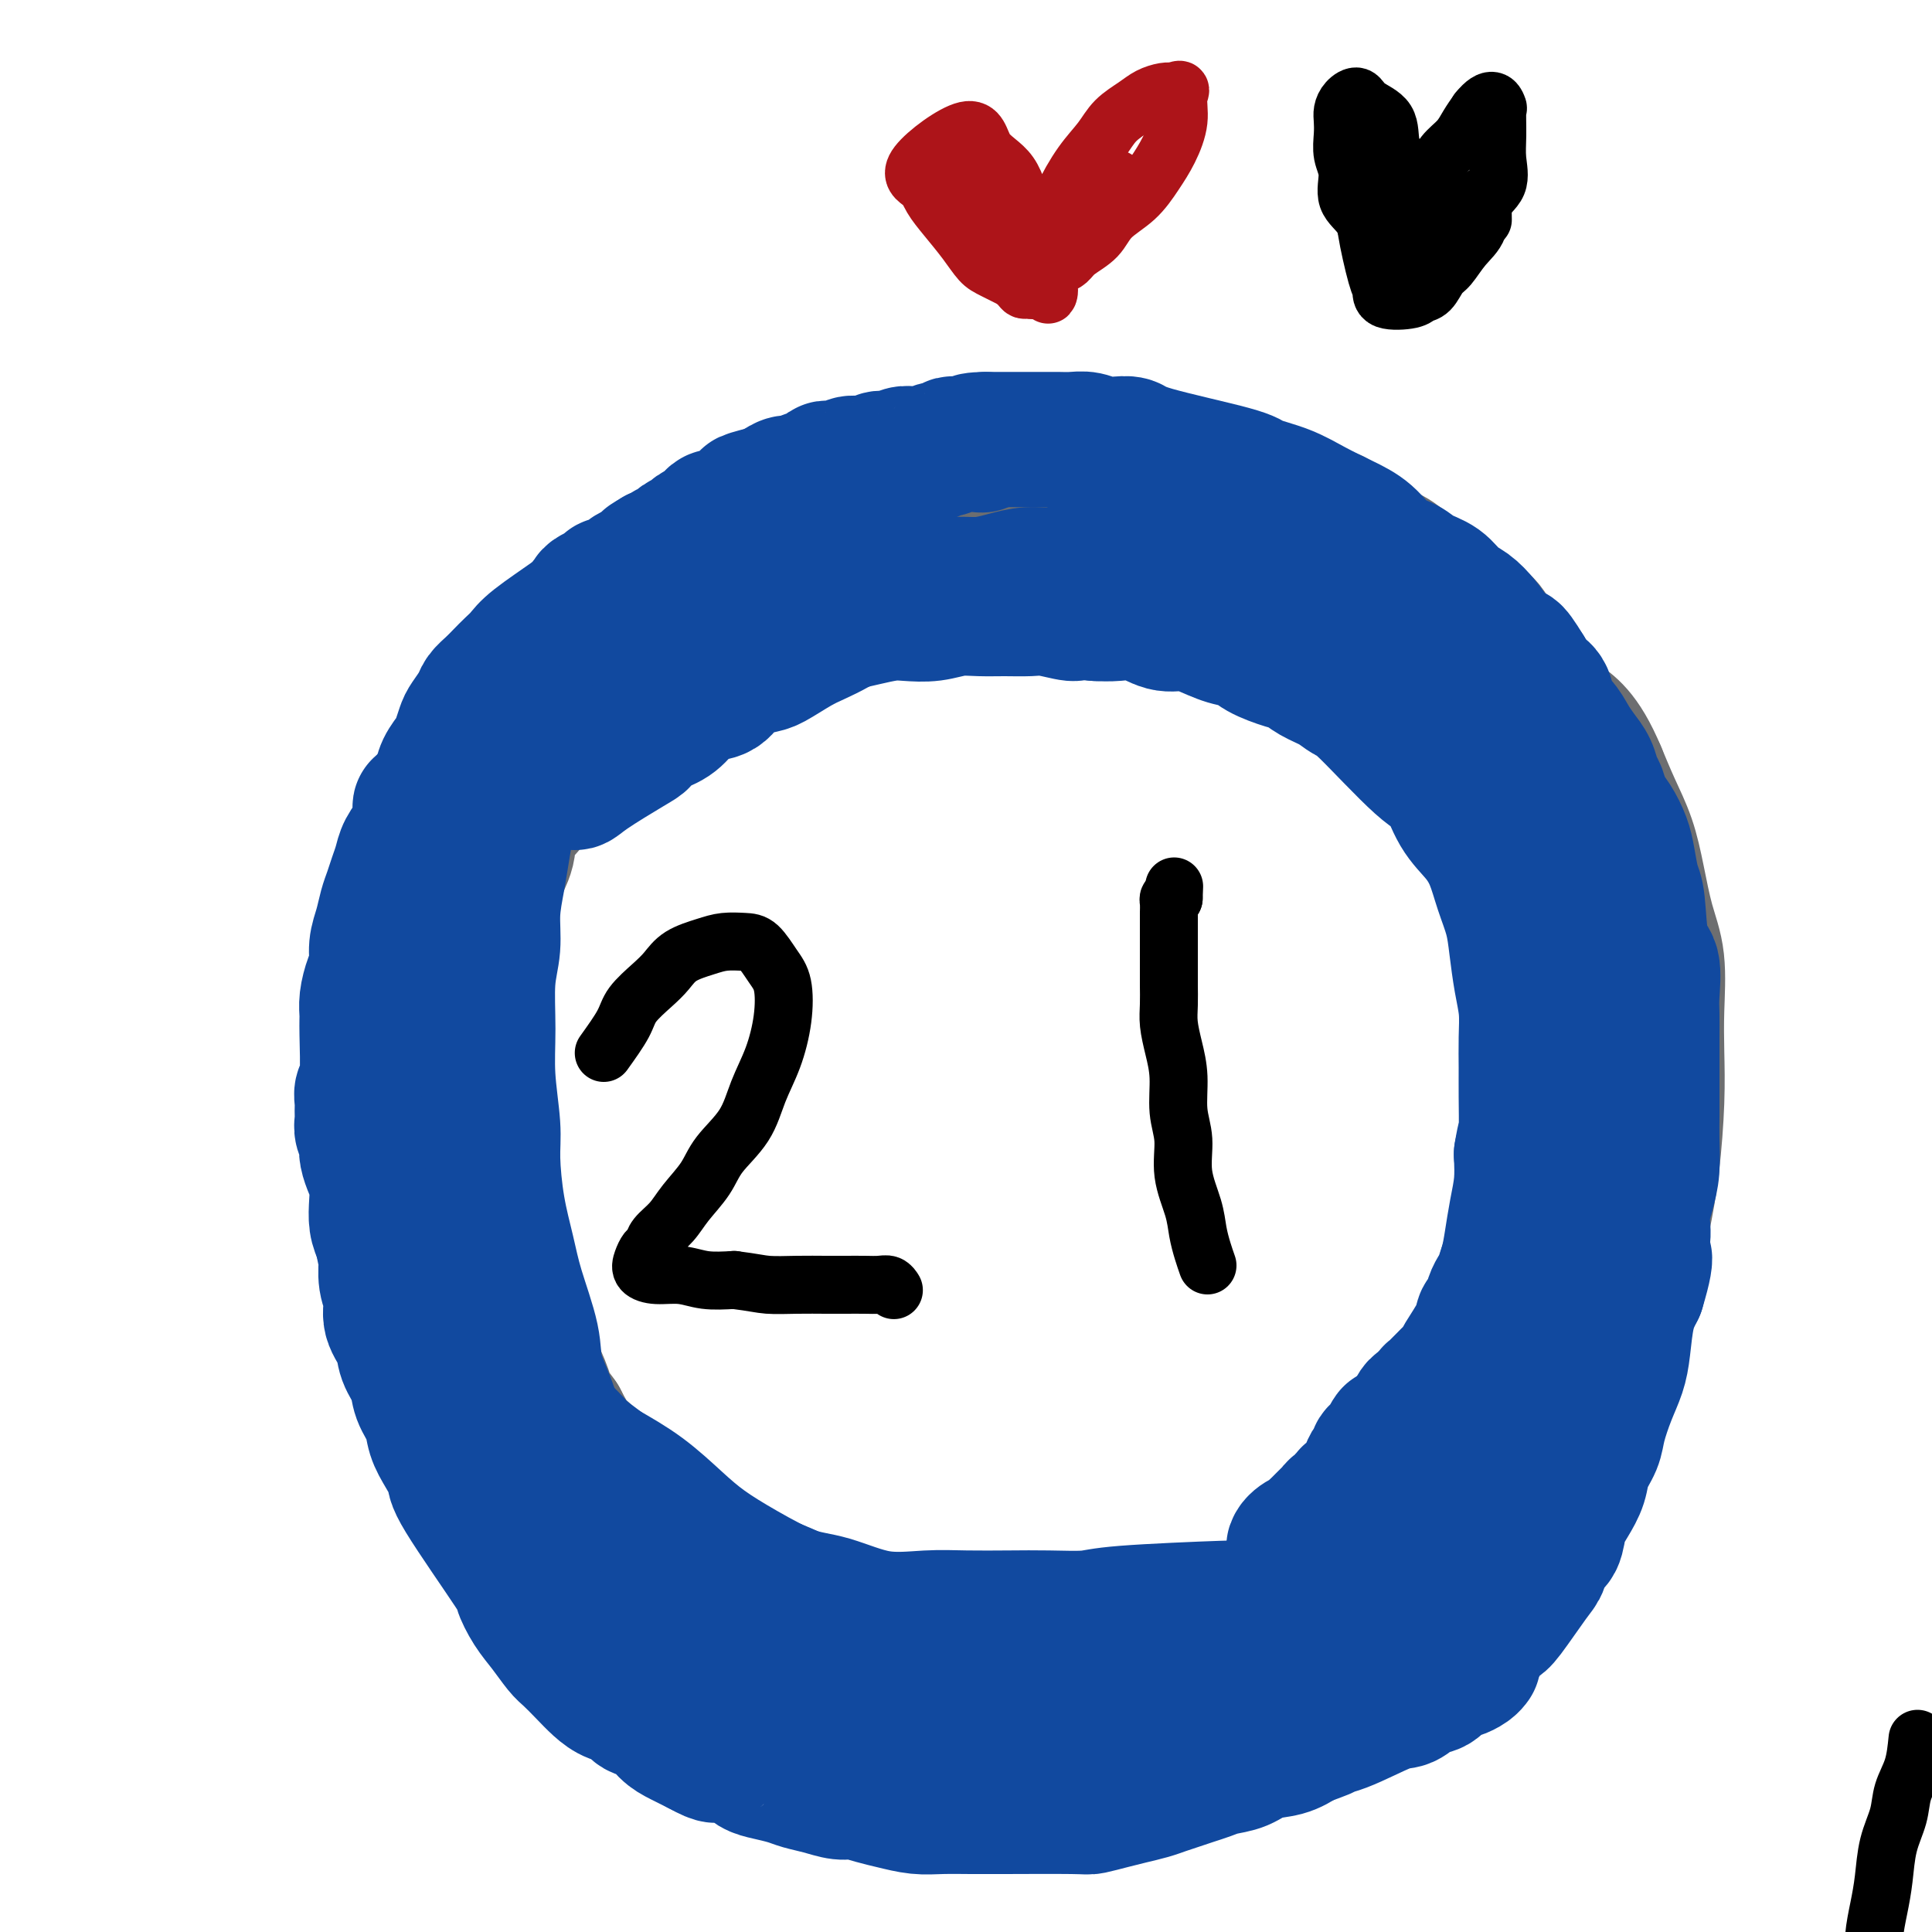 <svg viewBox='0 0 400 400' version='1.1' xmlns='http://www.w3.org/2000/svg' xmlns:xlink='http://www.w3.org/1999/xlink'><g fill='none' stroke='#6D6E70' stroke-width='28' stroke-linecap='round' stroke-linejoin='round'><path d='M277,108c-0.253,-0.406 -0.507,-0.812 -1,-1c-0.493,-0.188 -1.226,-0.157 -2,0c-0.774,0.157 -1.590,0.442 -2,0c-0.410,-0.442 -0.414,-1.610 -1,-2c-0.586,-0.390 -1.754,-0.003 -3,0c-1.246,0.003 -2.569,-0.377 -4,-1c-1.431,-0.623 -2.969,-1.487 -5,-2c-2.031,-0.513 -4.553,-0.674 -7,-1c-2.447,-0.326 -4.817,-0.816 -8,-1c-3.183,-0.184 -7.177,-0.062 -11,0c-3.823,0.062 -7.473,0.064 -11,0c-3.527,-0.064 -6.930,-0.193 -10,0c-3.070,0.193 -5.806,0.708 -9,1c-3.194,0.292 -6.845,0.360 -10,1c-3.155,0.640 -5.814,1.850 -9,3c-3.186,1.150 -6.899,2.239 -10,3c-3.101,0.761 -5.589,1.192 -8,2c-2.411,0.808 -4.743,1.992 -7,3c-2.257,1.008 -4.437,1.840 -7,3c-2.563,1.160 -5.510,2.649 -8,4c-2.490,1.351 -4.525,2.565 -7,4c-2.475,1.435 -5.391,3.090 -8,5c-2.609,1.910 -4.910,4.073 -7,6c-2.090,1.927 -3.970,3.618 -6,6c-2.030,2.382 -4.210,5.456 -6,8c-1.790,2.544 -3.191,4.558 -5,7c-1.809,2.442 -4.025,5.311 -6,8c-1.975,2.689 -3.707,5.197 -5,8c-1.293,2.803 -2.146,5.902 -3,9'/><path d='M91,181c-2.034,3.991 -3.119,5.469 -4,8c-0.881,2.531 -1.557,6.115 -2,9c-0.443,2.885 -0.652,5.070 -1,8c-0.348,2.930 -0.834,6.603 -1,10c-0.166,3.397 -0.012,6.517 0,10c0.012,3.483 -0.118,7.329 0,11c0.118,3.671 0.484,7.169 1,11c0.516,3.831 1.182,7.997 2,12c0.818,4.003 1.790,7.842 3,11c1.210,3.158 2.660,5.633 4,9c1.340,3.367 2.569,7.625 4,11c1.431,3.375 3.062,5.866 5,9c1.938,3.134 4.182,6.910 6,10c1.818,3.090 3.208,5.495 5,8c1.792,2.505 3.984,5.109 6,7c2.016,1.891 3.857,3.068 6,5c2.143,1.932 4.590,4.620 7,7c2.410,2.380 4.784,4.452 7,6c2.216,1.548 4.273,2.572 7,4c2.727,1.428 6.124,3.258 10,5c3.876,1.742 8.231,3.394 11,4c2.769,0.606 3.951,0.166 8,1c4.049,0.834 10.965,2.941 15,4c4.035,1.059 5.189,1.068 7,1c1.811,-0.068 4.279,-0.214 7,0c2.721,0.214 5.696,0.790 8,1c2.304,0.210 3.937,0.056 6,0c2.063,-0.056 4.555,-0.015 7,0c2.445,0.015 4.841,0.004 7,0c2.159,-0.004 4.079,-0.002 6,0'/><path d='M238,363c7.371,0.040 5.300,-0.359 6,-1c0.700,-0.641 4.173,-1.525 7,-2c2.827,-0.475 5.010,-0.542 7,-1c1.990,-0.458 3.788,-1.308 6,-2c2.212,-0.692 4.837,-1.225 7,-2c2.163,-0.775 3.862,-1.793 6,-3c2.138,-1.207 4.714,-2.604 7,-4c2.286,-1.396 4.281,-2.790 6,-4c1.719,-1.210 3.163,-2.236 5,-4c1.837,-1.764 4.067,-4.266 6,-6c1.933,-1.734 3.568,-2.701 5,-4c1.432,-1.299 2.662,-2.931 4,-5c1.338,-2.069 2.783,-4.574 4,-6c1.217,-1.426 2.206,-1.773 4,-5c1.794,-3.227 4.395,-9.333 6,-13c1.605,-3.667 2.215,-4.896 3,-7c0.785,-2.104 1.744,-5.084 3,-8c1.256,-2.916 2.810,-5.767 4,-9c1.190,-3.233 2.018,-6.847 3,-11c0.982,-4.153 2.119,-8.843 3,-13c0.881,-4.157 1.506,-7.779 2,-12c0.494,-4.221 0.859,-9.041 1,-13c0.141,-3.959 0.060,-7.056 0,-10c-0.060,-2.944 -0.098,-5.734 0,-9c0.098,-3.266 0.333,-7.008 0,-10c-0.333,-2.992 -1.233,-5.236 -2,-8c-0.767,-2.764 -1.402,-6.050 -2,-9c-0.598,-2.950 -1.161,-5.563 -2,-8c-0.839,-2.437 -1.954,-4.696 -3,-7c-1.046,-2.304 -2.023,-4.652 -3,-7'/><path d='M331,160c-3.471,-8.301 -6.148,-9.554 -8,-11c-1.852,-1.446 -2.877,-3.085 -4,-5c-1.123,-1.915 -2.343,-4.106 -4,-6c-1.657,-1.894 -3.749,-3.491 -5,-5c-1.251,-1.509 -1.660,-2.931 -3,-4c-1.340,-1.069 -3.612,-1.786 -5,-3c-1.388,-1.214 -1.894,-2.926 -3,-4c-1.106,-1.074 -2.813,-1.510 -4,-2c-1.187,-0.490 -1.855,-1.035 -3,-2c-1.145,-0.965 -2.767,-2.352 -4,-3c-1.233,-0.648 -2.077,-0.558 -3,-1c-0.923,-0.442 -1.925,-1.415 -3,-2c-1.075,-0.585 -2.223,-0.783 -3,-1c-0.777,-0.217 -1.182,-0.453 -2,-1c-0.818,-0.547 -2.049,-1.404 -3,-2c-0.951,-0.596 -1.620,-0.930 -2,-1c-0.380,-0.070 -0.470,0.125 -1,0c-0.530,-0.125 -1.501,-0.569 -2,-1c-0.499,-0.431 -0.525,-0.847 -1,-1c-0.475,-0.153 -1.397,-0.041 -2,0c-0.603,0.041 -0.887,0.012 -1,0c-0.113,-0.012 -0.057,-0.006 0,0'/><path d='M217,344c-0.245,-0.000 -0.490,-0.000 -1,0c-0.510,0.000 -1.284,0.000 -2,0c-0.716,-0.000 -1.374,-0.000 -2,0c-0.626,0.000 -1.219,0.001 -2,0c-0.781,-0.001 -1.748,-0.005 -3,0c-1.252,0.005 -2.787,0.017 -4,0c-1.213,-0.017 -2.102,-0.065 -3,0c-0.898,0.065 -1.804,0.242 -3,0c-1.196,-0.242 -2.683,-0.904 -4,-1c-1.317,-0.096 -2.464,0.374 -4,0c-1.536,-0.374 -3.461,-1.591 -5,-2c-1.539,-0.409 -2.692,-0.011 -4,0c-1.308,0.011 -2.770,-0.367 -4,-1c-1.230,-0.633 -2.228,-1.521 -4,-2c-1.772,-0.479 -4.318,-0.549 -6,-1c-1.682,-0.451 -2.502,-1.282 -4,-2c-1.498,-0.718 -3.676,-1.322 -5,-2c-1.324,-0.678 -1.793,-1.430 -3,-2c-1.207,-0.570 -3.152,-0.960 -5,-2c-1.848,-1.040 -3.599,-2.732 -5,-4c-1.401,-1.268 -2.451,-2.112 -4,-3c-1.549,-0.888 -3.597,-1.820 -5,-3c-1.403,-1.180 -2.160,-2.607 -3,-4c-0.840,-1.393 -1.761,-2.752 -3,-4c-1.239,-1.248 -2.796,-2.386 -4,-4c-1.204,-1.614 -2.055,-3.704 -3,-5c-0.945,-1.296 -1.984,-1.799 -3,-3c-1.016,-1.201 -2.008,-3.101 -3,-5'/><path d='M116,294c-3.523,-4.741 -2.831,-4.094 -3,-5c-0.169,-0.906 -1.201,-3.366 -2,-5c-0.799,-1.634 -1.366,-2.442 -2,-4c-0.634,-1.558 -1.336,-3.866 -2,-6c-0.664,-2.134 -1.291,-4.092 -2,-6c-0.709,-1.908 -1.500,-3.764 -2,-6c-0.500,-2.236 -0.707,-4.852 -1,-7c-0.293,-2.148 -0.671,-3.828 -1,-6c-0.329,-2.172 -0.610,-4.836 -1,-7c-0.390,-2.164 -0.890,-3.826 -1,-6c-0.110,-2.174 0.170,-4.859 0,-7c-0.170,-2.141 -0.790,-3.739 -1,-6c-0.210,-2.261 -0.011,-5.185 0,-7c0.011,-1.815 -0.167,-2.522 0,-6c0.167,-3.478 0.679,-9.728 1,-13c0.321,-3.272 0.450,-3.567 1,-5c0.550,-1.433 1.520,-4.003 2,-6c0.480,-1.997 0.470,-3.420 1,-5c0.530,-1.580 1.600,-3.316 2,-5c0.400,-1.684 0.131,-3.315 1,-5c0.869,-1.685 2.878,-3.424 4,-5c1.122,-1.576 1.357,-2.991 2,-4c0.643,-1.009 1.693,-1.614 3,-3c1.307,-1.386 2.871,-3.555 4,-5c1.129,-1.445 1.824,-2.168 3,-3c1.176,-0.832 2.835,-1.773 4,-3c1.165,-1.227 1.838,-2.741 3,-4c1.162,-1.259 2.813,-2.262 4,-3c1.187,-0.738 1.911,-1.211 3,-2c1.089,-0.789 2.545,-1.895 4,-3'/><path d='M140,136c4.868,-4.605 3.037,-3.117 3,-3c-0.037,0.117 1.721,-1.137 3,-2c1.279,-0.863 2.078,-1.334 3,-2c0.922,-0.666 1.965,-1.525 3,-2c1.035,-0.475 2.061,-0.564 3,-1c0.939,-0.436 1.792,-1.217 3,-2c1.208,-0.783 2.773,-1.567 4,-2c1.227,-0.433 2.117,-0.515 3,-1c0.883,-0.485 1.760,-1.374 3,-2c1.240,-0.626 2.845,-0.989 4,-1c1.155,-0.011 1.860,0.330 3,0c1.140,-0.330 2.713,-1.331 4,-2c1.287,-0.669 2.286,-1.006 3,-1c0.714,0.006 1.143,0.355 3,0c1.857,-0.355 5.143,-1.415 7,-2c1.857,-0.585 2.286,-0.697 3,-1c0.714,-0.303 1.713,-0.799 3,-1c1.287,-0.201 2.861,-0.106 4,0c1.139,0.106 1.841,0.225 3,0c1.159,-0.225 2.775,-0.792 4,-1c1.225,-0.208 2.060,-0.056 3,0c0.940,0.056 1.985,0.015 3,0c1.015,-0.015 2.001,-0.004 3,0c0.999,0.004 2.010,0.001 3,0c0.990,-0.001 1.958,-0.000 3,0c1.042,0.000 2.158,0.000 3,0c0.842,-0.000 1.411,-0.000 2,0c0.589,0.000 1.197,0.000 2,0c0.803,-0.000 1.801,-0.000 3,0c1.199,0.000 2.600,0.000 4,0'/><path d='M238,110c4.960,0.016 2.859,0.055 3,0c0.141,-0.055 2.523,-0.203 4,0c1.477,0.203 2.048,0.758 3,1c0.952,0.242 2.285,0.173 3,0c0.715,-0.173 0.810,-0.449 2,0c1.190,0.449 3.474,1.622 5,2c1.526,0.378 2.295,-0.038 3,0c0.705,0.038 1.345,0.531 2,1c0.655,0.469 1.324,0.913 2,1c0.676,0.087 1.357,-0.184 2,0c0.643,0.184 1.246,0.823 2,1c0.754,0.177 1.658,-0.107 2,0c0.342,0.107 0.122,0.606 1,1c0.878,0.394 2.853,0.683 4,1c1.147,0.317 1.467,0.663 2,1c0.533,0.337 1.279,0.667 2,1c0.721,0.333 1.418,0.670 2,1c0.582,0.330 1.048,0.652 2,1c0.952,0.348 2.389,0.723 3,1c0.611,0.277 0.395,0.456 1,1c0.605,0.544 2.031,1.453 3,2c0.969,0.547 1.482,0.731 2,1c0.518,0.269 1.041,0.624 2,1c0.959,0.376 2.354,0.772 3,1c0.646,0.228 0.543,0.288 1,1c0.457,0.712 1.473,2.078 2,3c0.527,0.922 0.565,1.402 1,2c0.435,0.598 1.267,1.314 2,2c0.733,0.686 1.366,1.343 2,2'/><path d='M306,139c1.886,2.435 2.602,3.521 3,4c0.398,0.479 0.478,0.351 1,1c0.522,0.649 1.487,2.074 2,3c0.513,0.926 0.575,1.354 1,2c0.425,0.646 1.212,1.511 2,2c0.788,0.489 1.577,0.602 2,1c0.423,0.398 0.480,1.082 1,2c0.520,0.918 1.502,2.071 2,3c0.498,0.929 0.513,1.634 1,2c0.487,0.366 1.448,0.392 2,1c0.552,0.608 0.697,1.799 1,3c0.303,1.201 0.764,2.411 1,3c0.236,0.589 0.247,0.555 1,2c0.753,1.445 2.247,4.368 3,6c0.753,1.632 0.765,1.973 1,3c0.235,1.027 0.693,2.740 1,4c0.307,1.260 0.465,2.069 1,3c0.535,0.931 1.449,1.986 2,3c0.551,1.014 0.740,1.989 1,3c0.260,1.011 0.590,2.058 1,3c0.410,0.942 0.898,1.778 1,3c0.102,1.222 -0.183,2.829 0,4c0.183,1.171 0.834,1.905 1,3c0.166,1.095 -0.152,2.551 0,4c0.152,1.449 0.773,2.891 1,4c0.227,1.109 0.061,1.885 0,3c-0.061,1.115 -0.016,2.569 0,4c0.016,1.431 0.005,2.837 0,4c-0.005,1.163 -0.002,2.081 0,3'/><path d='M339,225c0.611,7.742 -0.361,8.097 -1,9c-0.639,0.903 -0.945,2.355 -1,4c-0.055,1.645 0.140,3.482 0,5c-0.140,1.518 -0.615,2.715 -1,4c-0.385,1.285 -0.679,2.657 -1,4c-0.321,1.343 -0.667,2.655 -1,4c-0.333,1.345 -0.652,2.722 -1,4c-0.348,1.278 -0.726,2.455 -1,4c-0.274,1.545 -0.444,3.457 -1,5c-0.556,1.543 -1.497,2.719 -2,4c-0.503,1.281 -0.566,2.669 -1,4c-0.434,1.331 -1.239,2.606 -2,4c-0.761,1.394 -1.479,2.908 -2,4c-0.521,1.092 -0.845,1.762 -2,4c-1.155,2.238 -3.140,6.044 -4,8c-0.860,1.956 -0.597,2.061 -1,3c-0.403,0.939 -1.474,2.711 -2,4c-0.526,1.289 -0.507,2.096 -1,3c-0.493,0.904 -1.497,1.905 -2,3c-0.503,1.095 -0.504,2.284 -1,3c-0.496,0.716 -1.487,0.958 -2,2c-0.513,1.042 -0.547,2.883 -1,4c-0.453,1.117 -1.324,1.510 -2,2c-0.676,0.490 -1.157,1.076 -2,2c-0.843,0.924 -2.046,2.187 -3,3c-0.954,0.813 -1.658,1.177 -2,2c-0.342,0.823 -0.323,2.106 -1,3c-0.677,0.894 -2.051,1.398 -3,2c-0.949,0.602 -1.475,1.301 -2,2'/><path d='M293,334c-2.883,3.123 -2.592,2.931 -3,3c-0.408,0.069 -1.515,0.400 -2,1c-0.485,0.600 -0.346,1.469 -1,2c-0.654,0.531 -2.099,0.723 -3,1c-0.901,0.277 -1.256,0.638 -2,1c-0.744,0.362 -1.876,0.723 -3,1c-1.124,0.277 -2.242,0.469 -3,1c-0.758,0.531 -1.158,1.400 -2,2c-0.842,0.600 -2.126,0.931 -3,1c-0.874,0.069 -1.337,-0.122 -2,0c-0.663,0.122 -1.525,0.558 -2,1c-0.475,0.442 -0.563,0.889 -1,1c-0.437,0.111 -1.222,-0.115 -2,0c-0.778,0.115 -1.550,0.570 -2,1c-0.450,0.430 -0.577,0.833 -1,1c-0.423,0.167 -1.142,0.097 -2,0c-0.858,-0.097 -1.854,-0.222 -3,0c-1.146,0.222 -2.443,0.791 -3,1c-0.557,0.209 -0.376,0.060 -1,0c-0.624,-0.060 -2.054,-0.030 -3,0c-0.946,0.030 -1.409,0.061 -2,0c-0.591,-0.061 -1.309,-0.212 -2,0c-0.691,0.212 -1.353,0.789 -2,1c-0.647,0.211 -1.279,0.057 -2,0c-0.721,-0.057 -1.530,-0.015 -2,0c-0.470,0.015 -0.600,0.004 -1,0c-0.400,-0.004 -1.069,-0.001 -2,0c-0.931,0.001 -2.123,0.000 -3,0c-0.877,-0.000 -1.438,-0.000 -2,0'/><path d='M231,353c-5.241,0.309 -3.343,0.083 -3,0c0.343,-0.083 -0.871,-0.022 -2,0c-1.129,0.022 -2.175,0.006 -3,0c-0.825,-0.006 -1.429,-0.002 -2,0c-0.571,0.002 -1.108,0.000 -2,0c-0.892,-0.000 -2.138,-0.000 -3,0c-0.862,0.000 -1.339,0.000 -2,0c-0.661,-0.000 -1.505,-0.000 -2,0c-0.495,0.000 -0.641,0.000 -1,0c-0.359,-0.000 -0.931,-0.000 -1,0c-0.069,0.000 0.365,0.001 1,0c0.635,-0.001 1.473,-0.004 2,0c0.527,0.004 0.745,0.016 1,0c0.255,-0.016 0.547,-0.061 1,0c0.453,0.061 1.066,0.227 2,0c0.934,-0.227 2.190,-0.848 3,-1c0.810,-0.152 1.175,0.167 2,0c0.825,-0.167 2.109,-0.818 3,-1c0.891,-0.182 1.390,0.105 2,0c0.610,-0.105 1.333,-0.602 2,-1c0.667,-0.398 1.278,-0.698 2,-1c0.722,-0.302 1.554,-0.607 2,-1c0.446,-0.393 0.505,-0.875 1,-1c0.495,-0.125 1.427,0.107 2,0c0.573,-0.107 0.786,-0.554 1,-1'/><path d='M237,346c4.289,-1.040 2.512,-0.139 2,0c-0.512,0.139 0.243,-0.484 1,-1c0.757,-0.516 1.517,-0.927 2,-1c0.483,-0.073 0.690,0.190 1,0c0.310,-0.190 0.722,-0.835 1,-1c0.278,-0.165 0.421,0.148 1,0c0.579,-0.148 1.594,-0.757 2,-1c0.406,-0.243 0.203,-0.122 0,0'/><path d='M209,340c0.806,-0.000 1.612,-0.000 2,0c0.388,0.000 0.358,0.000 1,0c0.642,-0.000 1.958,-0.000 3,0c1.042,0.000 1.811,0.000 3,0c1.189,-0.000 2.798,-0.000 4,0c1.202,0.000 1.998,0.000 3,0c1.002,-0.000 2.212,-0.000 3,0c0.788,0.000 1.156,0.001 2,0c0.844,-0.001 2.166,-0.004 3,0c0.834,0.004 1.181,0.016 2,0c0.819,-0.016 2.109,-0.060 3,0c0.891,0.060 1.383,0.224 2,0c0.617,-0.224 1.357,-0.834 2,-1c0.643,-0.166 1.187,0.113 2,0c0.813,-0.113 1.893,-0.618 3,-1c1.107,-0.382 2.240,-0.641 3,-1c0.760,-0.359 1.147,-0.817 2,-1c0.853,-0.183 2.171,-0.091 3,0c0.829,0.091 1.169,0.180 2,0c0.831,-0.180 2.152,-0.629 3,-1c0.848,-0.371 1.223,-0.663 2,-1c0.777,-0.337 1.955,-0.719 3,-1c1.045,-0.281 1.957,-0.459 3,-1c1.043,-0.541 2.219,-1.443 3,-2c0.781,-0.557 1.168,-0.768 2,-1c0.832,-0.232 2.109,-0.486 3,-1c0.891,-0.514 1.398,-1.290 2,-2c0.602,-0.710 1.301,-1.355 2,-2'/><path d='M280,324c2.157,-1.656 1.551,-1.795 2,-2c0.449,-0.205 1.955,-0.476 3,-1c1.045,-0.524 1.631,-1.299 2,-2c0.369,-0.701 0.522,-1.326 1,-2c0.478,-0.674 1.280,-1.396 2,-2c0.720,-0.604 1.357,-1.091 2,-2c0.643,-0.909 1.292,-2.239 2,-3c0.708,-0.761 1.475,-0.954 2,-2c0.525,-1.046 0.808,-2.944 1,-4c0.192,-1.056 0.293,-1.270 1,-3c0.707,-1.730 2.018,-4.977 3,-7c0.982,-2.023 1.634,-2.821 2,-4c0.366,-1.179 0.446,-2.739 1,-4c0.554,-1.261 1.581,-2.224 2,-3c0.419,-0.776 0.231,-1.365 1,-3c0.769,-1.635 2.497,-4.317 3,-6c0.503,-1.683 -0.217,-2.369 0,-3c0.217,-0.631 1.372,-1.209 2,-2c0.628,-0.791 0.731,-1.795 1,-3c0.269,-1.205 0.706,-2.610 1,-4c0.294,-1.390 0.446,-2.764 1,-4c0.554,-1.236 1.510,-2.335 2,-4c0.490,-1.665 0.512,-3.896 1,-6c0.488,-2.104 1.441,-4.080 2,-6c0.559,-1.920 0.724,-3.782 1,-6c0.276,-2.218 0.661,-4.790 1,-7c0.339,-2.210 0.630,-4.056 1,-6c0.370,-1.944 0.820,-3.984 1,-6c0.180,-2.016 0.090,-4.008 0,-6'/><path d='M324,211c1.848,-9.865 0.467,-5.527 0,-5c-0.467,0.527 -0.021,-2.756 0,-5c0.021,-2.244 -0.382,-3.448 -1,-5c-0.618,-1.552 -1.449,-3.453 -2,-5c-0.551,-1.547 -0.820,-2.739 -1,-4c-0.180,-1.261 -0.272,-2.591 -1,-5c-0.728,-2.409 -2.094,-5.896 -3,-8c-0.906,-2.104 -1.352,-2.826 -2,-4c-0.648,-1.174 -1.496,-2.801 -2,-4c-0.504,-1.199 -0.662,-1.970 -1,-3c-0.338,-1.030 -0.856,-2.320 -2,-4c-1.144,-1.680 -2.914,-3.752 -4,-5c-1.086,-1.248 -1.487,-1.674 -3,-4c-1.513,-2.326 -4.138,-6.552 -6,-9c-1.862,-2.448 -2.960,-3.116 -4,-4c-1.040,-0.884 -2.023,-1.982 -3,-3c-0.977,-1.018 -1.949,-1.954 -3,-3c-1.051,-1.046 -2.183,-2.200 -3,-3c-0.817,-0.800 -1.321,-1.245 -2,-2c-0.679,-0.755 -1.532,-1.821 -2,-2c-0.468,-0.179 -0.549,0.529 -1,0c-0.451,-0.529 -1.272,-2.294 -1,-2c0.272,0.294 1.636,2.647 3,5'/><path d='M280,127c2.013,1.861 5.546,4.013 8,6c2.454,1.987 3.828,3.810 5,5c1.172,1.190 2.141,1.747 3,3c0.859,1.253 1.608,3.204 3,5c1.392,1.796 3.427,3.439 5,5c1.573,1.561 2.686,3.042 4,5c1.314,1.958 2.831,4.393 4,6c1.169,1.607 1.991,2.388 3,4c1.009,1.612 2.206,4.057 3,6c0.794,1.943 1.187,3.383 2,5c0.813,1.617 2.048,3.409 3,5c0.952,1.591 1.622,2.981 2,5c0.378,2.019 0.466,4.666 1,7c0.534,2.334 1.515,4.356 2,6c0.485,1.644 0.473,2.909 1,6c0.527,3.091 1.591,8.009 2,11c0.409,2.991 0.162,4.056 0,5c-0.162,0.944 -0.240,1.767 0,3c0.240,1.233 0.796,2.877 1,4c0.204,1.123 0.055,1.725 0,3c-0.055,1.275 -0.016,3.221 0,4c0.016,0.779 0.008,0.389 0,0'/></g>
<g fill='none' stroke='#11499F' stroke-width='28' stroke-linecap='round' stroke-linejoin='round'><path d='M269,322c0.327,-0.086 0.655,-0.173 1,0c0.345,0.173 0.708,0.605 1,1c0.292,0.395 0.512,0.754 1,1c0.488,0.246 1.244,0.379 2,1c0.756,0.621 1.511,1.729 2,2c0.489,0.271 0.713,-0.296 1,0c0.287,0.296 0.637,1.454 1,2c0.363,0.546 0.740,0.480 1,1c0.260,0.520 0.403,1.627 1,2c0.597,0.373 1.647,0.011 2,0c0.353,-0.011 0.010,0.329 0,1c-0.010,0.671 0.312,1.675 1,2c0.688,0.325 1.743,-0.028 2,0c0.257,0.028 -0.282,0.438 0,1c0.282,0.562 1.385,1.278 2,2c0.615,0.722 0.742,1.451 1,2c0.258,0.549 0.646,0.917 1,1c0.354,0.083 0.672,-0.119 1,0c0.328,0.119 0.664,0.560 1,1'/><path d='M291,342c3.823,3.321 2.381,1.622 2,1c-0.381,-0.622 0.301,-0.169 1,0c0.699,0.169 1.416,0.053 2,0c0.584,-0.053 1.034,-0.044 2,0c0.966,0.044 2.448,0.124 3,0c0.552,-0.124 0.175,-0.451 1,-1c0.825,-0.549 2.851,-1.320 4,-2c1.149,-0.680 1.421,-1.269 2,-2c0.579,-0.731 1.463,-1.603 2,-2c0.537,-0.397 0.725,-0.317 2,-2c1.275,-1.683 3.636,-5.128 5,-7c1.364,-1.872 1.730,-2.170 2,-3c0.270,-0.830 0.443,-2.192 1,-3c0.557,-0.808 1.496,-1.062 2,-2c0.504,-0.938 0.573,-2.561 1,-4c0.427,-1.439 1.213,-2.693 2,-4c0.787,-1.307 1.576,-2.666 2,-4c0.424,-1.334 0.485,-2.642 1,-4c0.515,-1.358 1.486,-2.765 2,-4c0.514,-1.235 0.571,-2.297 1,-4c0.429,-1.703 1.231,-4.048 2,-6c0.769,-1.952 1.505,-3.513 2,-5c0.495,-1.487 0.749,-2.900 1,-5c0.251,-2.100 0.500,-4.886 1,-7c0.500,-2.114 1.250,-3.557 2,-5'/><path d='M339,267c3.030,-9.998 0.605,-6.493 0,-6c-0.605,0.493 0.608,-2.026 1,-4c0.392,-1.974 -0.039,-3.401 0,-5c0.039,-1.599 0.546,-3.368 1,-5c0.454,-1.632 0.854,-3.127 1,-5c0.146,-1.873 0.039,-4.124 0,-6c-0.039,-1.876 -0.010,-3.377 0,-5c0.010,-1.623 0.002,-3.369 0,-5c-0.002,-1.631 0.001,-3.148 0,-5c-0.001,-1.852 -0.007,-4.040 0,-6c0.007,-1.960 0.027,-3.691 0,-5c-0.027,-1.309 -0.101,-2.196 0,-4c0.101,-1.804 0.378,-4.523 0,-6c-0.378,-1.477 -1.410,-1.710 -2,-4c-0.590,-2.290 -0.738,-6.637 -1,-9c-0.262,-2.363 -0.637,-2.743 -1,-4c-0.363,-1.257 -0.713,-3.390 -1,-5c-0.287,-1.610 -0.511,-2.695 -1,-4c-0.489,-1.305 -1.244,-2.828 -2,-4c-0.756,-1.172 -1.515,-1.994 -2,-3c-0.485,-1.006 -0.696,-2.197 -1,-3c-0.304,-0.803 -0.700,-1.216 -1,-2c-0.300,-0.784 -0.504,-1.937 -1,-3c-0.496,-1.063 -1.284,-2.036 -2,-3c-0.716,-0.964 -1.361,-1.920 -2,-3c-0.639,-1.080 -1.274,-2.284 -2,-3c-0.726,-0.716 -1.545,-0.945 -2,-2c-0.455,-1.055 -0.546,-2.938 -1,-4c-0.454,-1.062 -1.273,-1.303 -2,-2c-0.727,-0.697 -1.364,-1.848 -2,-3'/><path d='M316,139c-3.630,-5.965 -2.705,-3.379 -3,-3c-0.295,0.379 -1.810,-1.449 -3,-3c-1.190,-1.551 -2.055,-2.824 -3,-4c-0.945,-1.176 -1.970,-2.255 -3,-3c-1.030,-0.745 -2.064,-1.156 -3,-2c-0.936,-0.844 -1.775,-2.120 -3,-3c-1.225,-0.880 -2.836,-1.365 -4,-2c-1.164,-0.635 -1.881,-1.419 -3,-2c-1.119,-0.581 -2.638,-0.960 -4,-2c-1.362,-1.040 -2.565,-2.740 -4,-4c-1.435,-1.260 -3.103,-2.079 -5,-3c-1.897,-0.921 -4.025,-1.945 -6,-3c-1.975,-1.055 -3.799,-2.143 -6,-3c-2.201,-0.857 -4.781,-1.484 -6,-2c-1.219,-0.516 -1.078,-0.922 -5,-2c-3.922,-1.078 -11.907,-2.829 -16,-4c-4.093,-1.171 -4.292,-1.764 -5,-2c-0.708,-0.236 -1.923,-0.116 -3,0c-1.077,0.116 -2.017,0.227 -3,0c-0.983,-0.227 -2.010,-0.793 -3,-1c-0.990,-0.207 -1.942,-0.055 -3,0c-1.058,0.055 -2.223,0.015 -3,0c-0.777,-0.015 -1.167,-0.004 -2,0c-0.833,0.004 -2.110,0.001 -3,0c-0.890,-0.001 -1.393,-0.000 -2,0c-0.607,0.000 -1.317,0.000 -2,0c-0.683,-0.000 -1.338,-0.000 -2,0c-0.662,0.000 -1.332,0.000 -2,0c-0.668,-0.000 -1.334,-0.000 -2,0'/><path d='M204,91c-4.821,0.072 -1.873,0.752 -1,1c0.873,0.248 -0.330,0.065 -1,0c-0.670,-0.065 -0.808,-0.013 -1,0c-0.192,0.013 -0.437,-0.011 -1,0c-0.563,0.011 -1.446,0.059 -2,0c-0.554,-0.059 -0.781,-0.226 -1,0c-0.219,0.226 -0.429,0.845 -1,1c-0.571,0.155 -1.504,-0.156 -2,0c-0.496,0.156 -0.557,0.777 -1,1c-0.443,0.223 -1.269,0.046 -2,0c-0.731,-0.046 -1.366,0.039 -2,0c-0.634,-0.039 -1.268,-0.203 -2,0c-0.732,0.203 -1.562,0.772 -2,1c-0.438,0.228 -0.483,0.114 -1,0c-0.517,-0.114 -1.504,-0.228 -2,0c-0.496,0.228 -0.500,0.797 -1,1c-0.500,0.203 -1.495,0.040 -2,0c-0.505,-0.040 -0.520,0.042 -1,0c-0.480,-0.042 -1.424,-0.208 -2,0c-0.576,0.208 -0.783,0.791 -1,1c-0.217,0.209 -0.443,0.046 -1,0c-0.557,-0.046 -1.444,0.025 -2,0c-0.556,-0.025 -0.782,-0.146 -1,0c-0.218,0.146 -0.429,0.560 -1,1c-0.571,0.440 -1.504,0.905 -2,1c-0.496,0.095 -0.556,-0.182 -1,0c-0.444,0.182 -1.274,0.822 -2,1c-0.726,0.178 -1.349,-0.106 -2,0c-0.651,0.106 -1.329,0.602 -2,1c-0.671,0.398 -1.336,0.699 -2,1'/><path d='M159,102c-7.350,1.895 -3.226,1.134 -2,1c1.226,-0.134 -0.445,0.359 -2,1c-1.555,0.641 -2.993,1.428 -4,2c-1.007,0.572 -1.583,0.927 -2,1c-0.417,0.073 -0.674,-0.135 -1,0c-0.326,0.135 -0.721,0.614 -1,1c-0.279,0.386 -0.440,0.681 -1,1c-0.560,0.319 -1.517,0.663 -2,1c-0.483,0.337 -0.492,0.668 -1,1c-0.508,0.332 -1.515,0.663 -2,1c-0.485,0.337 -0.450,0.678 -1,1c-0.550,0.322 -1.687,0.625 -2,1c-0.313,0.375 0.196,0.821 0,1c-0.196,0.179 -1.098,0.089 -2,0'/><path d='M136,115c-3.738,2.194 -1.583,1.179 -1,1c0.583,-0.179 -0.406,0.476 -1,1c-0.594,0.524 -0.793,0.915 -1,1c-0.207,0.085 -0.423,-0.136 -1,0c-0.577,0.136 -1.516,0.628 -2,1c-0.484,0.372 -0.515,0.625 -1,1c-0.485,0.375 -1.426,0.873 -2,1c-0.574,0.127 -0.783,-0.118 -1,0c-0.217,0.118 -0.442,0.599 -1,1c-0.558,0.401 -1.450,0.723 -2,1c-0.550,0.277 -0.760,0.508 -1,1c-0.240,0.492 -0.512,1.244 -1,2c-0.488,0.756 -1.191,1.517 -2,2c-0.809,0.483 -1.722,0.688 -2,1c-0.278,0.312 0.079,0.731 0,1c-0.079,0.269 -0.594,0.387 -1,1c-0.406,0.613 -0.705,1.722 -1,2c-0.295,0.278 -0.587,-0.276 -1,0c-0.413,0.276 -0.946,1.383 -1,2c-0.054,0.617 0.370,0.743 0,1c-0.370,0.257 -1.534,0.645 -2,1c-0.466,0.355 -0.233,0.678 0,1'/><path d='M111,138c-1.796,2.725 -0.285,2.039 0,2c0.285,-0.039 -0.656,0.570 -1,1c-0.344,0.430 -0.092,0.682 0,1c0.092,0.318 0.025,0.702 0,1c-0.025,0.298 -0.007,0.511 0,1c0.007,0.489 0.004,1.256 0,2c-0.004,0.744 -0.008,1.465 0,2c0.008,0.535 0.030,0.882 0,1c-0.030,0.118 -0.110,0.006 0,1c0.110,0.994 0.411,3.092 1,4c0.589,0.908 1.467,0.624 2,1c0.533,0.376 0.720,1.410 1,2c0.280,0.590 0.652,0.736 1,1c0.348,0.264 0.671,0.647 1,1c0.329,0.353 0.665,0.677 1,1'/><path d='M117,160c1.111,1.081 0.889,0.785 1,1c0.111,0.215 0.556,0.941 1,1c0.444,0.059 0.888,-0.550 3,-2c2.112,-1.450 5.892,-3.743 8,-5c2.108,-1.257 2.544,-1.479 3,-2c0.456,-0.521 0.930,-1.342 2,-2c1.070,-0.658 2.735,-1.152 4,-2c1.265,-0.848 2.132,-2.049 3,-3c0.868,-0.951 1.739,-1.654 3,-2c1.261,-0.346 2.914,-0.337 4,-1c1.086,-0.663 1.605,-1.998 3,-3c1.395,-1.002 3.665,-1.672 5,-2c1.335,-0.328 1.736,-0.314 3,-1c1.264,-0.686 3.390,-2.070 5,-3c1.610,-0.930 2.703,-1.404 4,-2c1.297,-0.596 2.799,-1.313 4,-2c1.201,-0.687 2.100,-1.343 3,-2'/><path d='M176,128c9.529,-5.374 4.852,-1.808 4,-1c-0.852,0.808 2.123,-1.142 4,-2c1.877,-0.858 2.658,-0.625 4,-1c1.342,-0.375 3.246,-1.358 5,-2c1.754,-0.642 3.356,-0.941 5,-1c1.644,-0.059 3.328,0.124 5,0c1.672,-0.124 3.333,-0.555 5,-1c1.667,-0.445 3.339,-0.904 5,-1c1.661,-0.096 3.309,0.170 5,0c1.691,-0.170 3.425,-0.778 5,-1c1.575,-0.222 2.992,-0.060 5,0c2.008,0.060 4.607,0.016 6,0c1.393,-0.016 1.580,-0.006 5,0c3.420,0.006 10.073,0.006 13,0c2.927,-0.006 2.128,-0.017 3,0c0.872,0.017 3.415,0.064 5,0c1.585,-0.064 2.213,-0.239 3,0c0.787,0.239 1.732,0.893 3,1c1.268,0.107 2.859,-0.332 4,0c1.141,0.332 1.832,1.435 3,2c1.168,0.565 2.815,0.592 4,1c1.185,0.408 1.910,1.195 3,2c1.090,0.805 2.546,1.626 4,2c1.454,0.374 2.906,0.301 4,1c1.094,0.699 1.829,2.171 3,3c1.171,0.829 2.778,1.016 4,2c1.222,0.984 2.060,2.765 3,4c0.940,1.235 1.983,1.924 3,3c1.017,1.076 2.009,2.538 3,4'/><path d='M304,143c3.071,3.025 2.749,2.589 3,3c0.251,0.411 1.074,1.670 2,3c0.926,1.330 1.953,2.732 3,4c1.047,1.268 2.113,2.404 3,4c0.887,1.596 1.596,3.654 2,5c0.404,1.346 0.503,1.980 1,3c0.497,1.020 1.391,2.427 2,4c0.609,1.573 0.934,3.311 1,5c0.066,1.689 -0.126,3.328 0,5c0.126,1.672 0.570,3.377 1,5c0.430,1.623 0.847,3.164 1,5c0.153,1.836 0.041,3.969 0,6c-0.041,2.031 -0.011,3.962 0,5c0.011,1.038 0.003,1.183 0,4c-0.003,2.817 -0.001,8.307 0,11c0.001,2.693 0.000,2.590 0,3c-0.000,0.410 -0.000,1.331 0,2c0.000,0.669 -0.000,1.084 0,2c0.000,0.916 0.000,2.332 0,3c-0.000,0.668 -0.001,0.588 0,1c0.001,0.412 0.002,1.318 0,2c-0.002,0.682 -0.008,1.141 0,2c0.008,0.859 0.030,2.117 0,3c-0.030,0.883 -0.112,1.391 0,2c0.112,0.609 0.420,1.318 0,2c-0.420,0.682 -1.566,1.338 -2,2c-0.434,0.662 -0.155,1.332 0,2c0.155,0.668 0.187,1.334 0,2c-0.187,0.666 -0.594,1.333 -1,2'/><path d='M320,245c-0.638,1.668 -0.734,1.839 -1,2c-0.266,0.161 -0.701,0.312 -1,1c-0.299,0.688 -0.461,1.912 -1,3c-0.539,1.088 -1.454,2.038 -2,3c-0.546,0.962 -0.724,1.935 -1,3c-0.276,1.065 -0.651,2.223 -1,3c-0.349,0.777 -0.671,1.171 -1,2c-0.329,0.829 -0.666,2.091 -1,3c-0.334,0.909 -0.665,1.466 -1,2c-0.335,0.534 -0.675,1.046 -1,2c-0.325,0.954 -0.637,2.350 -1,3c-0.363,0.650 -0.779,0.554 -1,1c-0.221,0.446 -0.248,1.433 -1,3c-0.752,1.567 -2.229,3.715 -3,5c-0.771,1.285 -0.837,1.707 -1,2c-0.163,0.293 -0.425,0.459 -1,1c-0.575,0.541 -1.463,1.459 -2,2c-0.537,0.541 -0.721,0.705 -1,1c-0.279,0.295 -0.652,0.722 -1,1c-0.348,0.278 -0.671,0.407 -1,1c-0.329,0.593 -0.665,1.650 -1,2c-0.335,0.350 -0.670,-0.006 -1,0c-0.330,0.006 -0.655,0.373 -1,1c-0.345,0.627 -0.708,1.515 -1,2c-0.292,0.485 -0.512,0.567 -1,1c-0.488,0.433 -1.244,1.216 -2,2'/><path d='M289,297c-2.829,3.156 -1.402,0.547 -1,0c0.402,-0.547 -0.221,0.970 -1,2c-0.779,1.030 -1.714,1.575 -2,2c-0.286,0.425 0.078,0.730 0,1c-0.078,0.270 -0.598,0.506 -1,1c-0.402,0.494 -0.686,1.246 -1,2c-0.314,0.754 -0.657,1.512 -1,2c-0.343,0.488 -0.687,0.708 -1,1c-0.313,0.292 -0.595,0.656 -1,1c-0.405,0.344 -0.935,0.670 -1,1c-0.065,0.330 0.333,0.666 0,1c-0.333,0.334 -1.399,0.667 -2,1c-0.601,0.333 -0.739,0.667 -1,1c-0.261,0.333 -0.647,0.667 -1,1c-0.353,0.333 -0.675,0.666 -1,1c-0.325,0.334 -0.654,0.671 -1,1c-0.346,0.329 -0.709,0.652 -1,1c-0.291,0.348 -0.511,0.722 -1,1c-0.489,0.278 -1.247,0.459 -2,1c-0.753,0.541 -1.501,1.440 -1,2c0.501,0.560 2.250,0.780 4,1'/><path d='M272,322c1.620,0.320 3.672,0.619 5,1c1.328,0.381 1.934,0.845 3,1c1.066,0.155 2.592,0.002 4,0c1.408,-0.002 2.697,0.147 4,0c1.303,-0.147 2.621,-0.591 4,-1c1.379,-0.409 2.819,-0.784 4,-1c1.181,-0.216 2.102,-0.272 3,-1c0.898,-0.728 1.772,-2.129 3,-3c1.228,-0.871 2.810,-1.213 4,-2c1.190,-0.787 1.987,-2.017 3,-3c1.013,-0.983 2.241,-1.717 3,-3c0.759,-1.283 1.049,-3.115 2,-5c0.951,-1.885 2.563,-3.823 3,-5c0.437,-1.177 -0.300,-1.592 1,-6c1.300,-4.408 4.637,-12.808 6,-17c1.363,-4.192 0.751,-4.176 1,-5c0.249,-0.824 1.359,-2.487 2,-4c0.641,-1.513 0.813,-2.876 1,-4c0.187,-1.124 0.389,-2.011 1,-3c0.611,-0.989 1.630,-2.082 2,-3c0.370,-0.918 0.090,-1.661 0,-2c-0.090,-0.339 0.009,-0.273 0,-1c-0.009,-0.727 -0.126,-2.246 0,-2c0.126,0.246 0.495,2.259 0,4c-0.495,1.741 -1.856,3.212 -3,5c-1.144,1.788 -2.072,3.894 -3,6'/><path d='M325,268c-1.692,3.326 -2.921,5.142 -4,7c-1.079,1.858 -2.007,3.760 -3,6c-0.993,2.240 -2.052,4.819 -3,7c-0.948,2.181 -1.787,3.962 -3,6c-1.213,2.038 -2.801,4.331 -4,6c-1.199,1.669 -2.009,2.713 -3,4c-0.991,1.287 -2.163,2.815 -3,4c-0.837,1.185 -1.338,2.025 -2,3c-0.662,0.975 -1.486,2.084 -2,3c-0.514,0.916 -0.720,1.640 -1,2c-0.280,0.360 -0.636,0.358 -1,1c-0.364,0.642 -0.736,1.930 -1,1c-0.264,-0.930 -0.419,-4.079 0,-6c0.419,-1.921 1.411,-2.616 2,-4c0.589,-1.384 0.776,-3.458 1,-5c0.224,-1.542 0.484,-2.554 1,-4c0.516,-1.446 1.289,-3.327 2,-5c0.711,-1.673 1.359,-3.138 2,-5c0.641,-1.862 1.275,-4.122 2,-6c0.725,-1.878 1.542,-3.375 2,-5c0.458,-1.625 0.556,-3.378 1,-5c0.444,-1.622 1.233,-3.114 2,-5c0.767,-1.886 1.512,-4.166 2,-6c0.488,-1.834 0.718,-3.224 1,-5c0.282,-1.776 0.614,-3.940 1,-6c0.386,-2.060 0.824,-4.017 1,-6c0.176,-1.983 0.088,-3.991 0,-6'/><path d='M315,239c0.691,-4.343 0.918,-3.700 1,-5c0.082,-1.300 0.019,-4.544 0,-7c-0.019,-2.456 0.006,-4.126 0,-6c-0.006,-1.874 -0.042,-3.952 0,-6c0.042,-2.048 0.163,-4.065 0,-6c-0.163,-1.935 -0.609,-3.787 -1,-6c-0.391,-2.213 -0.725,-4.787 -1,-7c-0.275,-2.213 -0.489,-4.067 -1,-6c-0.511,-1.933 -1.319,-3.947 -2,-6c-0.681,-2.053 -1.235,-4.145 -2,-6c-0.765,-1.855 -1.742,-3.475 -3,-5c-1.258,-1.525 -2.798,-2.957 -4,-5c-1.202,-2.043 -2.067,-4.697 -3,-6c-0.933,-1.303 -1.933,-1.255 -5,-4c-3.067,-2.745 -8.201,-8.284 -11,-11c-2.799,-2.716 -3.265,-2.611 -4,-3c-0.735,-0.389 -1.741,-1.273 -3,-2c-1.259,-0.727 -2.773,-1.298 -4,-2c-1.227,-0.702 -2.168,-1.535 -3,-2c-0.832,-0.465 -1.555,-0.562 -3,-1c-1.445,-0.438 -3.611,-1.218 -5,-2c-1.389,-0.782 -2.001,-1.567 -3,-2c-0.999,-0.433 -2.384,-0.516 -4,-1c-1.616,-0.484 -3.464,-1.370 -5,-2c-1.536,-0.630 -2.760,-1.006 -4,-1c-1.240,0.006 -2.497,0.393 -4,0c-1.503,-0.393 -3.251,-1.567 -5,-2c-1.749,-0.433 -3.500,-0.124 -5,0c-1.500,0.124 -2.750,0.062 -4,0'/><path d='M227,127c-4.280,-0.403 -3.981,0.088 -5,0c-1.019,-0.088 -3.356,-0.757 -5,-1c-1.644,-0.243 -2.595,-0.061 -4,0c-1.405,0.061 -3.264,0.003 -5,0c-1.736,-0.003 -3.348,0.051 -5,0c-1.652,-0.051 -3.344,-0.207 -5,0c-1.656,0.207 -3.275,0.776 -5,1c-1.725,0.224 -3.555,0.102 -5,0c-1.445,-0.102 -2.505,-0.186 -4,0c-1.495,0.186 -3.424,0.640 -5,1c-1.576,0.360 -2.799,0.624 -4,1c-1.201,0.376 -2.382,0.863 -4,1c-1.618,0.137 -3.675,-0.077 -5,0c-1.325,0.077 -1.917,0.443 -4,1c-2.083,0.557 -5.656,1.304 -8,2c-2.344,0.696 -3.460,1.342 -5,2c-1.540,0.658 -3.503,1.329 -5,2c-1.497,0.671 -2.527,1.341 -4,2c-1.473,0.659 -3.387,1.308 -5,2c-1.613,0.692 -2.924,1.426 -4,2c-1.076,0.574 -1.917,0.989 -3,1c-1.083,0.011 -2.409,-0.381 -3,0c-0.591,0.381 -0.446,1.534 -1,2c-0.554,0.466 -1.806,0.247 -2,0c-0.194,-0.247 0.670,-0.520 2,-1c1.330,-0.480 3.127,-1.168 5,-2c1.873,-0.832 3.821,-1.809 6,-3c2.179,-1.191 4.590,-2.595 7,-4'/><path d='M142,136c4.339,-2.324 5.185,-3.132 7,-4c1.815,-0.868 4.597,-1.794 7,-3c2.403,-1.206 4.426,-2.690 6,-4c1.574,-1.310 2.701,-2.445 4,-3c1.299,-0.555 2.772,-0.530 4,-1c1.228,-0.470 2.212,-1.436 3,-2c0.788,-0.564 1.380,-0.725 2,-1c0.620,-0.275 1.267,-0.662 2,-1c0.733,-0.338 1.552,-0.626 2,-1c0.448,-0.374 0.523,-0.832 1,-1c0.477,-0.168 1.354,-0.045 1,0c-0.354,0.045 -1.938,0.012 -3,0c-1.062,-0.012 -1.601,-0.003 -2,0c-0.399,0.003 -0.658,0.001 -1,0c-0.342,-0.001 -0.766,-0.000 -1,0c-0.234,0.000 -0.279,0.000 -1,0c-0.721,-0.000 -2.117,-0.000 -3,0c-0.883,0.000 -1.252,0.000 -2,0c-0.748,-0.000 -1.874,-0.000 -3,0'/><path d='M165,115c-3.099,0.001 -3.346,0.003 -4,0c-0.654,-0.003 -1.715,-0.012 -3,0c-1.285,0.012 -2.794,0.045 -4,0c-1.206,-0.045 -2.108,-0.167 -3,0c-0.892,0.167 -1.775,0.622 -3,1c-1.225,0.378 -2.792,0.679 -4,1c-1.208,0.321 -2.055,0.664 -3,1c-0.945,0.336 -1.986,0.666 -3,1c-1.014,0.334 -2.000,0.671 -3,1c-1.000,0.329 -2.015,0.651 -3,1c-0.985,0.349 -1.939,0.724 -3,1c-1.061,0.276 -2.227,0.454 -3,1c-0.773,0.546 -1.152,1.459 -2,2c-0.848,0.541 -2.167,0.711 -3,1c-0.833,0.289 -1.182,0.696 -3,2c-1.818,1.304 -5.106,3.504 -7,5c-1.894,1.496 -2.395,2.288 -3,3c-0.605,0.712 -1.313,1.344 -2,2c-0.687,0.656 -1.354,1.334 -2,2c-0.646,0.666 -1.272,1.318 -2,2c-0.728,0.682 -1.557,1.394 -2,2c-0.443,0.606 -0.499,1.106 -1,2c-0.501,0.894 -1.448,2.182 -2,3c-0.552,0.818 -0.711,1.167 -1,2c-0.289,0.833 -0.710,2.151 -1,3c-0.290,0.849 -0.449,1.227 -1,2c-0.551,0.773 -1.495,1.939 -2,3c-0.505,1.061 -0.573,2.017 -1,3c-0.427,0.983 -1.214,1.991 -2,3'/><path d='M89,165c-2.163,3.558 -2.071,1.953 -2,2c0.071,0.047 0.121,1.744 0,3c-0.121,1.256 -0.414,2.069 -1,3c-0.586,0.931 -1.467,1.981 -2,3c-0.533,1.019 -0.720,2.008 -1,3c-0.280,0.992 -0.653,1.986 -1,3c-0.347,1.014 -0.667,2.046 -1,3c-0.333,0.954 -0.681,1.829 -1,3c-0.319,1.171 -0.611,2.638 -1,4c-0.389,1.362 -0.875,2.619 -1,4c-0.125,1.381 0.110,2.884 0,4c-0.110,1.116 -0.564,1.843 -1,3c-0.436,1.157 -0.853,2.743 -1,4c-0.147,1.257 -0.025,2.185 0,3c0.025,0.815 -0.046,1.517 0,4c0.046,2.483 0.209,6.748 0,9c-0.209,2.252 -0.789,2.490 -1,3c-0.211,0.510 -0.053,1.292 0,2c0.053,0.708 0.000,1.341 0,2c-0.000,0.659 0.052,1.345 0,2c-0.052,0.655 -0.207,1.281 0,2c0.207,0.719 0.777,1.532 1,2c0.223,0.468 0.098,0.592 0,1c-0.098,0.408 -0.171,1.099 0,2c0.171,0.901 0.584,2.012 1,3c0.416,0.988 0.833,1.852 1,3c0.167,1.148 0.083,2.578 0,4c-0.083,1.422 -0.167,2.835 0,4c0.167,1.165 0.583,2.083 1,3'/><path d='M79,256c0.864,4.344 1.023,4.206 1,5c-0.023,0.794 -0.229,2.522 0,4c0.229,1.478 0.891,2.705 1,4c0.109,1.295 -0.337,2.656 0,4c0.337,1.344 1.456,2.669 2,4c0.544,1.331 0.512,2.666 1,4c0.488,1.334 1.495,2.666 2,4c0.505,1.334 0.508,2.669 1,4c0.492,1.331 1.475,2.659 2,4c0.525,1.341 0.594,2.696 1,4c0.406,1.304 1.151,2.556 2,4c0.849,1.444 1.802,3.078 2,4c0.198,0.922 -0.359,1.130 2,5c2.359,3.870 7.633,11.401 10,15c2.367,3.599 1.827,3.267 2,4c0.173,0.733 1.061,2.531 2,4c0.939,1.469 1.931,2.610 3,4c1.069,1.390 2.214,3.031 3,4c0.786,0.969 1.212,1.267 2,2c0.788,0.733 1.940,1.902 3,3c1.060,1.098 2.030,2.123 3,3c0.970,0.877 1.940,1.604 3,2c1.060,0.396 2.212,0.462 3,1c0.788,0.538 1.214,1.547 2,2c0.786,0.453 1.932,0.348 3,1c1.068,0.652 2.057,2.060 3,3c0.943,0.940 1.841,1.411 3,2c1.159,0.589 2.580,1.294 4,2'/><path d='M145,362c3.952,2.206 3.331,1.221 4,1c0.669,-0.221 2.629,0.322 4,1c1.371,0.678 2.155,1.491 3,2c0.845,0.509 1.752,0.715 3,1c1.248,0.285 2.836,0.650 4,1c1.164,0.350 1.904,0.685 3,1c1.096,0.315 2.550,0.609 4,1c1.450,0.391 2.897,0.879 4,1c1.103,0.121 1.861,-0.125 3,0c1.139,0.125 2.660,0.622 4,1c1.340,0.378 2.498,0.637 4,1c1.502,0.363 3.348,0.829 5,1c1.652,0.171 3.109,0.047 5,0c1.891,-0.047 4.218,-0.015 6,0c1.782,0.015 3.021,0.015 7,0c3.979,-0.015 10.697,-0.046 14,0c3.303,0.046 3.192,0.167 4,0c0.808,-0.167 2.537,-0.622 4,-1c1.463,-0.378 2.660,-0.679 4,-1c1.340,-0.321 2.823,-0.663 4,-1c1.177,-0.337 2.046,-0.668 3,-1c0.954,-0.332 1.991,-0.665 3,-1c1.009,-0.335 1.990,-0.671 3,-1c1.010,-0.329 2.048,-0.651 3,-1c0.952,-0.349 1.819,-0.726 3,-1c1.181,-0.274 2.677,-0.445 4,-1c1.323,-0.555 2.471,-1.496 4,-2c1.529,-0.504 3.437,-0.573 5,-1c1.563,-0.427 2.782,-1.214 4,-2'/><path d='M270,360c7.602,-2.621 4.606,-2.173 4,-2c-0.606,0.173 1.178,0.073 4,-1c2.822,-1.073 6.681,-3.117 9,-4c2.319,-0.883 3.098,-0.605 4,-1c0.902,-0.395 1.928,-1.464 3,-2c1.072,-0.536 2.189,-0.539 3,-1c0.811,-0.461 1.317,-1.381 2,-2c0.683,-0.619 1.542,-0.937 2,-1c0.458,-0.063 0.515,0.127 1,0c0.485,-0.127 1.400,-0.573 2,-1c0.600,-0.427 0.886,-0.836 1,-1c0.114,-0.164 0.057,-0.082 0,0'/><path d='M111,151c0.067,0.594 0.134,1.189 0,2c-0.134,0.811 -0.470,1.839 -1,3c-0.530,1.161 -1.255,2.454 -2,4c-0.745,1.546 -1.510,3.345 -2,5c-0.490,1.655 -0.705,3.165 -1,5c-0.295,1.835 -0.671,3.995 -1,6c-0.329,2.005 -0.610,3.856 -1,6c-0.390,2.144 -0.890,4.582 -1,7c-0.110,2.418 0.171,4.817 0,7c-0.171,2.183 -0.792,4.151 -1,7c-0.208,2.849 -0.001,6.580 0,10c0.001,3.420 -0.204,6.531 0,10c0.204,3.469 0.816,7.297 1,10c0.184,2.703 -0.059,4.280 0,7c0.059,2.720 0.419,6.584 1,10c0.581,3.416 1.381,6.385 2,9c0.619,2.615 1.057,4.875 2,8c0.943,3.125 2.390,7.114 3,10c0.610,2.886 0.383,4.669 1,7c0.617,2.331 2.078,5.210 3,8c0.922,2.790 1.303,5.492 2,8c0.697,2.508 1.709,4.823 3,7c1.291,2.177 2.862,4.218 4,6c1.138,1.782 1.845,3.306 3,5c1.155,1.694 2.759,3.559 4,5c1.241,1.441 2.120,2.458 3,4c0.880,1.542 1.762,3.609 3,5c1.238,1.391 2.833,2.105 4,3c1.167,0.895 1.905,1.970 3,3c1.095,1.030 2.548,2.015 4,3'/><path d='M147,341c2.456,1.689 3.096,1.411 4,2c0.904,0.589 2.073,2.045 3,3c0.927,0.955 1.611,1.411 3,2c1.389,0.589 3.484,1.313 5,2c1.516,0.687 2.455,1.339 4,2c1.545,0.661 3.696,1.333 5,2c1.304,0.667 1.761,1.331 3,2c1.239,0.669 3.259,1.345 5,2c1.741,0.655 3.201,1.289 5,2c1.799,0.711 3.936,1.500 6,2c2.064,0.500 4.056,0.710 6,1c1.944,0.290 3.842,0.660 6,1c2.158,0.340 4.577,0.649 7,1c2.423,0.351 4.849,0.743 6,1c1.151,0.257 1.027,0.378 6,0c4.973,-0.378 15.042,-1.256 20,-2c4.958,-0.744 4.804,-1.354 6,-2c1.196,-0.646 3.741,-1.329 6,-2c2.259,-0.671 4.232,-1.331 6,-2c1.768,-0.669 3.330,-1.348 5,-2c1.670,-0.652 3.447,-1.277 5,-2c1.553,-0.723 2.881,-1.544 4,-2c1.119,-0.456 2.030,-0.546 3,-1c0.970,-0.454 2.000,-1.274 3,-2c1.000,-0.726 1.970,-1.360 3,-2c1.030,-0.640 2.122,-1.285 3,-2c0.878,-0.715 1.544,-1.500 2,-2c0.456,-0.500 0.702,-0.714 1,-1c0.298,-0.286 0.649,-0.643 1,-1'/><path d='M289,341c4.885,-2.763 2.098,-1.171 1,-1c-1.098,0.171 -0.508,-1.077 0,-2c0.508,-0.923 0.933,-1.519 1,-2c0.067,-0.481 -0.224,-0.846 -1,-1c-0.776,-0.154 -2.036,-0.098 -3,0c-0.964,0.098 -1.630,0.236 -3,0c-1.370,-0.236 -3.444,-0.848 -5,-1c-1.556,-0.152 -2.596,0.155 -4,0c-1.404,-0.155 -3.174,-0.771 -5,-1c-1.826,-0.229 -3.710,-0.072 -6,0c-2.290,0.072 -4.988,0.058 -6,0c-1.012,-0.058 -0.339,-0.159 -5,0c-4.661,0.159 -14.657,0.579 -20,1c-5.343,0.421 -6.035,0.844 -8,1c-1.965,0.156 -5.203,0.045 -8,0c-2.797,-0.045 -5.152,-0.022 -8,0c-2.848,0.022 -6.189,0.045 -9,0c-2.811,-0.045 -5.092,-0.156 -8,0c-2.908,0.156 -6.443,0.580 -10,0c-3.557,-0.580 -7.134,-2.166 -10,-3c-2.866,-0.834 -5.019,-0.918 -8,-2c-2.981,-1.082 -6.791,-3.163 -10,-5c-3.209,-1.837 -5.819,-3.431 -8,-5c-2.181,-1.569 -3.933,-3.115 -6,-5c-2.067,-1.885 -4.448,-4.110 -7,-6c-2.552,-1.890 -5.276,-3.445 -8,-5'/><path d='M125,304c-5.588,-4.124 -5.057,-3.933 -6,-5c-0.943,-1.067 -3.359,-3.392 -5,-5c-1.641,-1.608 -2.508,-2.499 -4,-4c-1.492,-1.501 -3.608,-3.611 -5,-5c-1.392,-1.389 -2.060,-2.057 -3,-3c-0.940,-0.943 -2.151,-2.162 -3,-3c-0.849,-0.838 -1.335,-1.296 -2,-2c-0.665,-0.704 -1.509,-1.653 -2,-2c-0.491,-0.347 -0.628,-0.092 -1,0c-0.372,0.092 -0.978,0.022 -2,-1c-1.022,-1.022 -2.461,-2.995 -1,-1c1.461,1.995 5.821,7.960 8,11c2.179,3.040 2.177,3.156 3,4c0.823,0.844 2.471,2.415 4,4c1.529,1.585 2.938,3.183 5,5c2.062,1.817 4.777,3.853 7,6c2.223,2.147 3.955,4.406 6,6c2.045,1.594 4.404,2.523 7,4c2.596,1.477 5.429,3.504 8,5c2.571,1.496 4.879,2.463 8,4c3.121,1.537 7.055,3.644 10,5c2.945,1.356 4.903,1.961 7,3c2.097,1.039 4.334,2.510 8,4c3.666,1.490 8.762,2.997 12,4c3.238,1.003 4.619,1.501 6,2'/><path d='M190,340c11.607,5.200 7.625,2.700 8,2c0.375,-0.700 5.109,0.401 8,1c2.891,0.599 3.940,0.695 6,1c2.060,0.305 5.133,0.818 8,1c2.867,0.182 5.530,0.032 8,0c2.470,-0.032 4.747,0.053 7,0c2.253,-0.053 4.484,-0.243 7,-1c2.516,-0.757 5.319,-2.079 8,-3c2.681,-0.921 5.242,-1.441 8,-2c2.758,-0.559 5.713,-1.158 8,-2c2.287,-0.842 3.907,-1.929 6,-3c2.093,-1.071 4.660,-2.127 7,-3c2.340,-0.873 4.452,-1.564 6,-2c1.548,-0.436 2.532,-0.617 5,-2c2.468,-1.383 6.419,-3.966 8,-5c1.581,-1.034 0.790,-0.517 0,0'/></g>
<g fill='none' stroke='#000000' stroke-width='12' stroke-linecap='round' stroke-linejoin='round'><path d='M125,218c1.565,-2.185 3.130,-4.371 4,-6c0.870,-1.629 1.044,-2.702 2,-4c0.956,-1.298 2.695,-2.821 4,-4c1.305,-1.179 2.177,-2.015 3,-3c0.823,-0.985 1.599,-2.120 3,-3c1.401,-0.880 3.428,-1.505 5,-2c1.572,-0.495 2.687,-0.859 4,-1c1.313,-0.141 2.822,-0.060 4,0c1.178,0.060 2.023,0.100 3,1c0.977,0.900 2.084,2.661 3,4c0.916,1.339 1.640,2.257 2,4c0.360,1.743 0.357,4.310 0,7c-0.357,2.690 -1.066,5.502 -2,8c-0.934,2.498 -2.091,4.681 -3,7c-0.909,2.319 -1.569,4.774 -3,7c-1.431,2.226 -3.634,4.224 -5,6c-1.366,1.776 -1.896,3.330 -3,5c-1.104,1.670 -2.782,3.455 -4,5c-1.218,1.545 -1.976,2.851 -3,4c-1.024,1.149 -2.315,2.143 -3,3c-0.685,0.857 -0.765,1.579 -1,2c-0.235,0.421 -0.626,0.543 -1,1c-0.374,0.457 -0.731,1.251 -1,2c-0.269,0.749 -0.451,1.455 0,2c0.451,0.545 1.533,0.930 3,1c1.467,0.070 3.318,-0.173 5,0c1.682,0.173 3.195,0.764 5,1c1.805,0.236 3.903,0.118 6,0'/><path d='M152,265c4.245,0.536 5.356,0.876 7,1c1.644,0.124 3.819,0.034 6,0c2.181,-0.034 4.367,-0.010 6,0c1.633,0.010 2.715,0.006 4,0c1.285,-0.006 2.775,-0.016 4,0c1.225,0.016 2.184,0.056 3,0c0.816,-0.056 1.489,-0.207 2,0c0.511,0.207 0.860,0.774 1,1c0.140,0.226 0.070,0.113 0,0'/><path d='M250,262c-0.323,-0.922 -0.646,-1.845 -1,-3c-0.354,-1.155 -0.740,-2.543 -1,-4c-0.260,-1.457 -0.395,-2.982 -1,-5c-0.605,-2.018 -1.682,-4.527 -2,-7c-0.318,-2.473 0.121,-4.909 0,-7c-0.121,-2.091 -0.803,-3.836 -1,-6c-0.197,-2.164 0.091,-4.747 0,-7c-0.091,-2.253 -0.560,-4.177 -1,-6c-0.440,-1.823 -0.850,-3.546 -1,-5c-0.150,-1.454 -0.040,-2.639 0,-4c0.040,-1.361 0.011,-2.897 0,-4c-0.011,-1.103 -0.003,-1.773 0,-3c0.003,-1.227 0.001,-3.012 0,-4c-0.001,-0.988 -0.000,-1.181 0,-2c0.000,-0.819 0.000,-2.264 0,-3c-0.000,-0.736 -0.001,-0.761 0,-1c0.001,-0.239 0.003,-0.691 0,-1c-0.003,-0.309 -0.011,-0.475 0,-1c0.011,-0.525 0.041,-1.411 0,-2c-0.041,-0.589 -0.155,-0.883 0,-1c0.155,-0.117 0.577,-0.059 1,0'/><path d='M243,186c0.167,-4.333 0.083,-2.167 0,0'/></g>
<g fill='none' stroke='#AD1419' stroke-width='12' stroke-linecap='round' stroke-linejoin='round'><path d='M212,59c-2.261,-1.129 -4.521,-2.259 -6,-3c-1.479,-0.741 -2.176,-1.094 -3,-2c-0.824,-0.906 -1.775,-2.365 -3,-4c-1.225,-1.635 -2.724,-3.445 -4,-5c-1.276,-1.555 -2.328,-2.856 -3,-4c-0.672,-1.144 -0.962,-2.130 -2,-3c-1.038,-0.870 -2.822,-1.623 -1,-4c1.822,-2.377 7.252,-6.377 10,-7c2.748,-0.623 2.815,2.132 4,4c1.185,1.868 3.488,2.849 5,5c1.512,2.151 2.233,5.471 3,8c0.767,2.529 1.579,4.269 2,6c0.421,1.731 0.452,3.455 1,5c0.548,1.545 1.614,2.911 2,4c0.386,1.089 0.094,1.901 0,2c-0.094,0.099 0.011,-0.514 0,-2c-0.011,-1.486 -0.137,-3.846 0,-6c0.137,-2.154 0.538,-4.103 1,-6c0.462,-1.897 0.984,-3.744 2,-6c1.016,-2.256 2.526,-4.923 4,-7c1.474,-2.077 2.912,-3.565 4,-5c1.088,-1.435 1.825,-2.815 3,-4c1.175,-1.185 2.789,-2.173 4,-3c1.211,-0.827 2.018,-1.492 3,-2c0.982,-0.508 2.138,-0.859 3,-1c0.862,-0.141 1.431,-0.070 2,0'/><path d='M243,19c2.060,-0.925 1.211,-0.236 1,1c-0.211,1.236 0.218,3.019 0,5c-0.218,1.981 -1.082,4.161 -2,6c-0.918,1.839 -1.892,3.336 -3,5c-1.108,1.664 -2.352,3.496 -4,5c-1.648,1.504 -3.701,2.679 -5,4c-1.299,1.321 -1.843,2.787 -3,4c-1.157,1.213 -2.926,2.174 -4,3c-1.074,0.826 -1.454,1.516 -2,2c-0.546,0.484 -1.260,0.760 -2,1c-0.740,0.240 -1.508,0.442 -2,1c-0.492,0.558 -0.710,1.470 -1,2c-0.290,0.530 -0.654,0.677 -1,1c-0.346,0.323 -0.676,0.823 -1,1c-0.324,0.177 -0.643,0.031 -1,0c-0.357,-0.031 -0.753,0.053 -1,0c-0.247,-0.053 -0.345,-0.245 -1,-1c-0.655,-0.755 -1.867,-2.074 -3,-3c-1.133,-0.926 -2.188,-1.458 -3,-2c-0.812,-0.542 -1.383,-1.094 -2,-2c-0.617,-0.906 -1.282,-2.167 -2,-3c-0.718,-0.833 -1.491,-1.238 -2,-2c-0.509,-0.762 -0.755,-1.881 -1,-3'/><path d='M198,44c-1.245,-2.057 -0.857,-2.200 -1,-3c-0.143,-0.800 -0.817,-2.258 -1,-3c-0.183,-0.742 0.125,-0.767 0,-1c-0.125,-0.233 -0.683,-0.674 0,-1c0.683,-0.326 2.605,-0.536 4,0c1.395,0.536 2.261,1.820 3,3c0.739,1.180 1.351,2.256 2,3c0.649,0.744 1.336,1.155 2,2c0.664,0.845 1.306,2.122 2,3c0.694,0.878 1.439,1.355 2,2c0.561,0.645 0.939,1.458 1,2c0.061,0.542 -0.194,0.814 0,1c0.194,0.186 0.835,0.287 1,1c0.165,0.713 -0.148,2.038 0,2c0.148,-0.038 0.757,-1.439 1,-2c0.243,-0.561 0.122,-0.280 0,0'/><path d='M214,53c0.272,-1.195 0.544,-2.390 1,-3c0.456,-0.610 1.094,-0.635 2,-1c0.906,-0.365 2.078,-1.071 3,-2c0.922,-0.929 1.594,-2.080 2,-3c0.406,-0.920 0.546,-1.609 1,-2c0.454,-0.391 1.222,-0.483 2,-1c0.778,-0.517 1.568,-1.459 2,-2c0.432,-0.541 0.508,-0.681 1,-1c0.492,-0.319 1.402,-0.817 2,-1c0.598,-0.183 0.885,-0.052 1,0c0.115,0.052 0.057,0.026 0,0'/></g>
<g fill='none' stroke='#000000' stroke-width='12' stroke-linecap='round' stroke-linejoin='round'><path d='M290,58c-0.814,-0.170 -1.627,-0.340 -2,-1c-0.373,-0.660 -0.305,-1.811 -1,-3c-0.695,-1.189 -2.151,-2.418 -3,-4c-0.849,-1.582 -1.089,-3.519 -2,-5c-0.911,-1.481 -2.493,-2.508 -3,-4c-0.507,-1.492 0.060,-3.449 0,-5c-0.060,-1.551 -0.746,-2.695 -1,-4c-0.254,-1.305 -0.076,-2.772 0,-4c0.076,-1.228 0.048,-2.218 0,-3c-0.048,-0.782 -0.118,-1.355 0,-2c0.118,-0.645 0.422,-1.362 1,-2c0.578,-0.638 1.430,-1.196 2,-1c0.570,0.196 0.860,1.144 2,2c1.140,0.856 3.131,1.618 4,3c0.869,1.382 0.615,3.385 1,5c0.385,1.615 1.410,2.841 2,4c0.590,1.159 0.745,2.251 1,3c0.255,0.749 0.610,1.157 1,2c0.390,0.843 0.815,2.123 1,3c0.185,0.877 0.132,1.350 0,2c-0.132,0.650 -0.341,1.475 0,1c0.341,-0.475 1.232,-2.252 2,-4c0.768,-1.748 1.413,-3.468 2,-5c0.587,-1.532 1.116,-2.874 2,-4c0.884,-1.126 2.123,-2.034 3,-3c0.877,-0.966 1.394,-1.990 2,-3c0.606,-1.010 1.303,-2.005 2,-3'/><path d='M306,23c2.918,-3.626 3.713,-1.691 4,-1c0.287,0.691 0.066,0.140 0,1c-0.066,0.860 0.023,3.132 0,5c-0.023,1.868 -0.159,3.331 0,5c0.159,1.669 0.611,3.543 0,5c-0.611,1.457 -2.285,2.496 -3,4c-0.715,1.504 -0.470,3.471 -1,5c-0.530,1.529 -1.833,2.619 -3,4c-1.167,1.381 -2.196,3.053 -3,4c-0.804,0.947 -1.382,1.170 -2,2c-0.618,0.830 -1.275,2.268 -2,3c-0.725,0.732 -1.516,0.757 -2,1c-0.484,0.243 -0.659,0.703 -2,1c-1.341,0.297 -3.848,0.431 -5,0c-1.152,-0.431 -0.950,-1.428 -1,-2c-0.050,-0.572 -0.353,-0.720 -1,-3c-0.647,-2.280 -1.638,-6.691 -2,-9c-0.362,-2.309 -0.095,-2.516 0,-3c0.095,-0.484 0.018,-1.244 0,-2c-0.018,-0.756 0.023,-1.509 0,-2c-0.023,-0.491 -0.109,-0.719 0,-1c0.109,-0.281 0.414,-0.614 1,-1c0.586,-0.386 1.453,-0.825 2,-1c0.547,-0.175 0.773,-0.088 1,0'/><path d='M287,38c0.736,0.350 0.575,2.726 1,4c0.425,1.274 1.435,1.445 2,3c0.565,1.555 0.687,4.494 1,6c0.313,1.506 0.819,1.578 1,2c0.181,0.422 0.037,1.192 0,2c-0.037,0.808 0.032,1.653 1,1c0.968,-0.653 2.834,-2.806 4,-4c1.166,-1.194 1.633,-1.429 2,-2c0.367,-0.571 0.634,-1.476 2,-3c1.366,-1.524 3.830,-3.666 5,-5c1.170,-1.334 1.046,-1.859 1,-1c-0.046,0.859 -0.013,3.103 0,4c0.013,0.897 0.007,0.449 0,0'/><path d='M397,360c-0.212,2.085 -0.424,4.170 -1,6c-0.576,1.830 -1.516,3.404 -2,5c-0.484,1.596 -0.512,3.212 -1,5c-0.488,1.788 -1.438,3.748 -2,6c-0.562,2.252 -0.738,4.796 -1,7c-0.262,2.204 -0.610,4.066 -1,6c-0.390,1.934 -0.822,3.938 -1,6c-0.178,2.062 -0.103,4.182 0,6c0.103,1.818 0.235,3.335 0,5c-0.235,1.665 -0.836,3.477 -1,5c-0.164,1.523 0.110,2.755 0,4c-0.110,1.245 -0.603,2.502 -1,4c-0.397,1.498 -0.699,3.237 -1,5c-0.301,1.763 -0.603,3.551 -1,5c-0.397,1.449 -0.891,2.558 -1,4c-0.109,1.442 0.167,3.216 0,5c-0.167,1.784 -0.777,3.579 -1,5c-0.223,1.421 -0.060,2.469 0,4c0.060,1.531 0.016,3.547 0,5c-0.016,1.453 -0.004,2.343 0,3c0.004,0.657 0.001,1.080 0,2c-0.001,0.920 -0.000,2.338 0,3c0.000,0.662 0.000,0.569 0,1c-0.000,0.431 -0.000,1.385 0,2c0.000,0.615 0.000,0.890 0,1c-0.000,0.110 -0.000,0.055 0,0'/></g>
</svg>